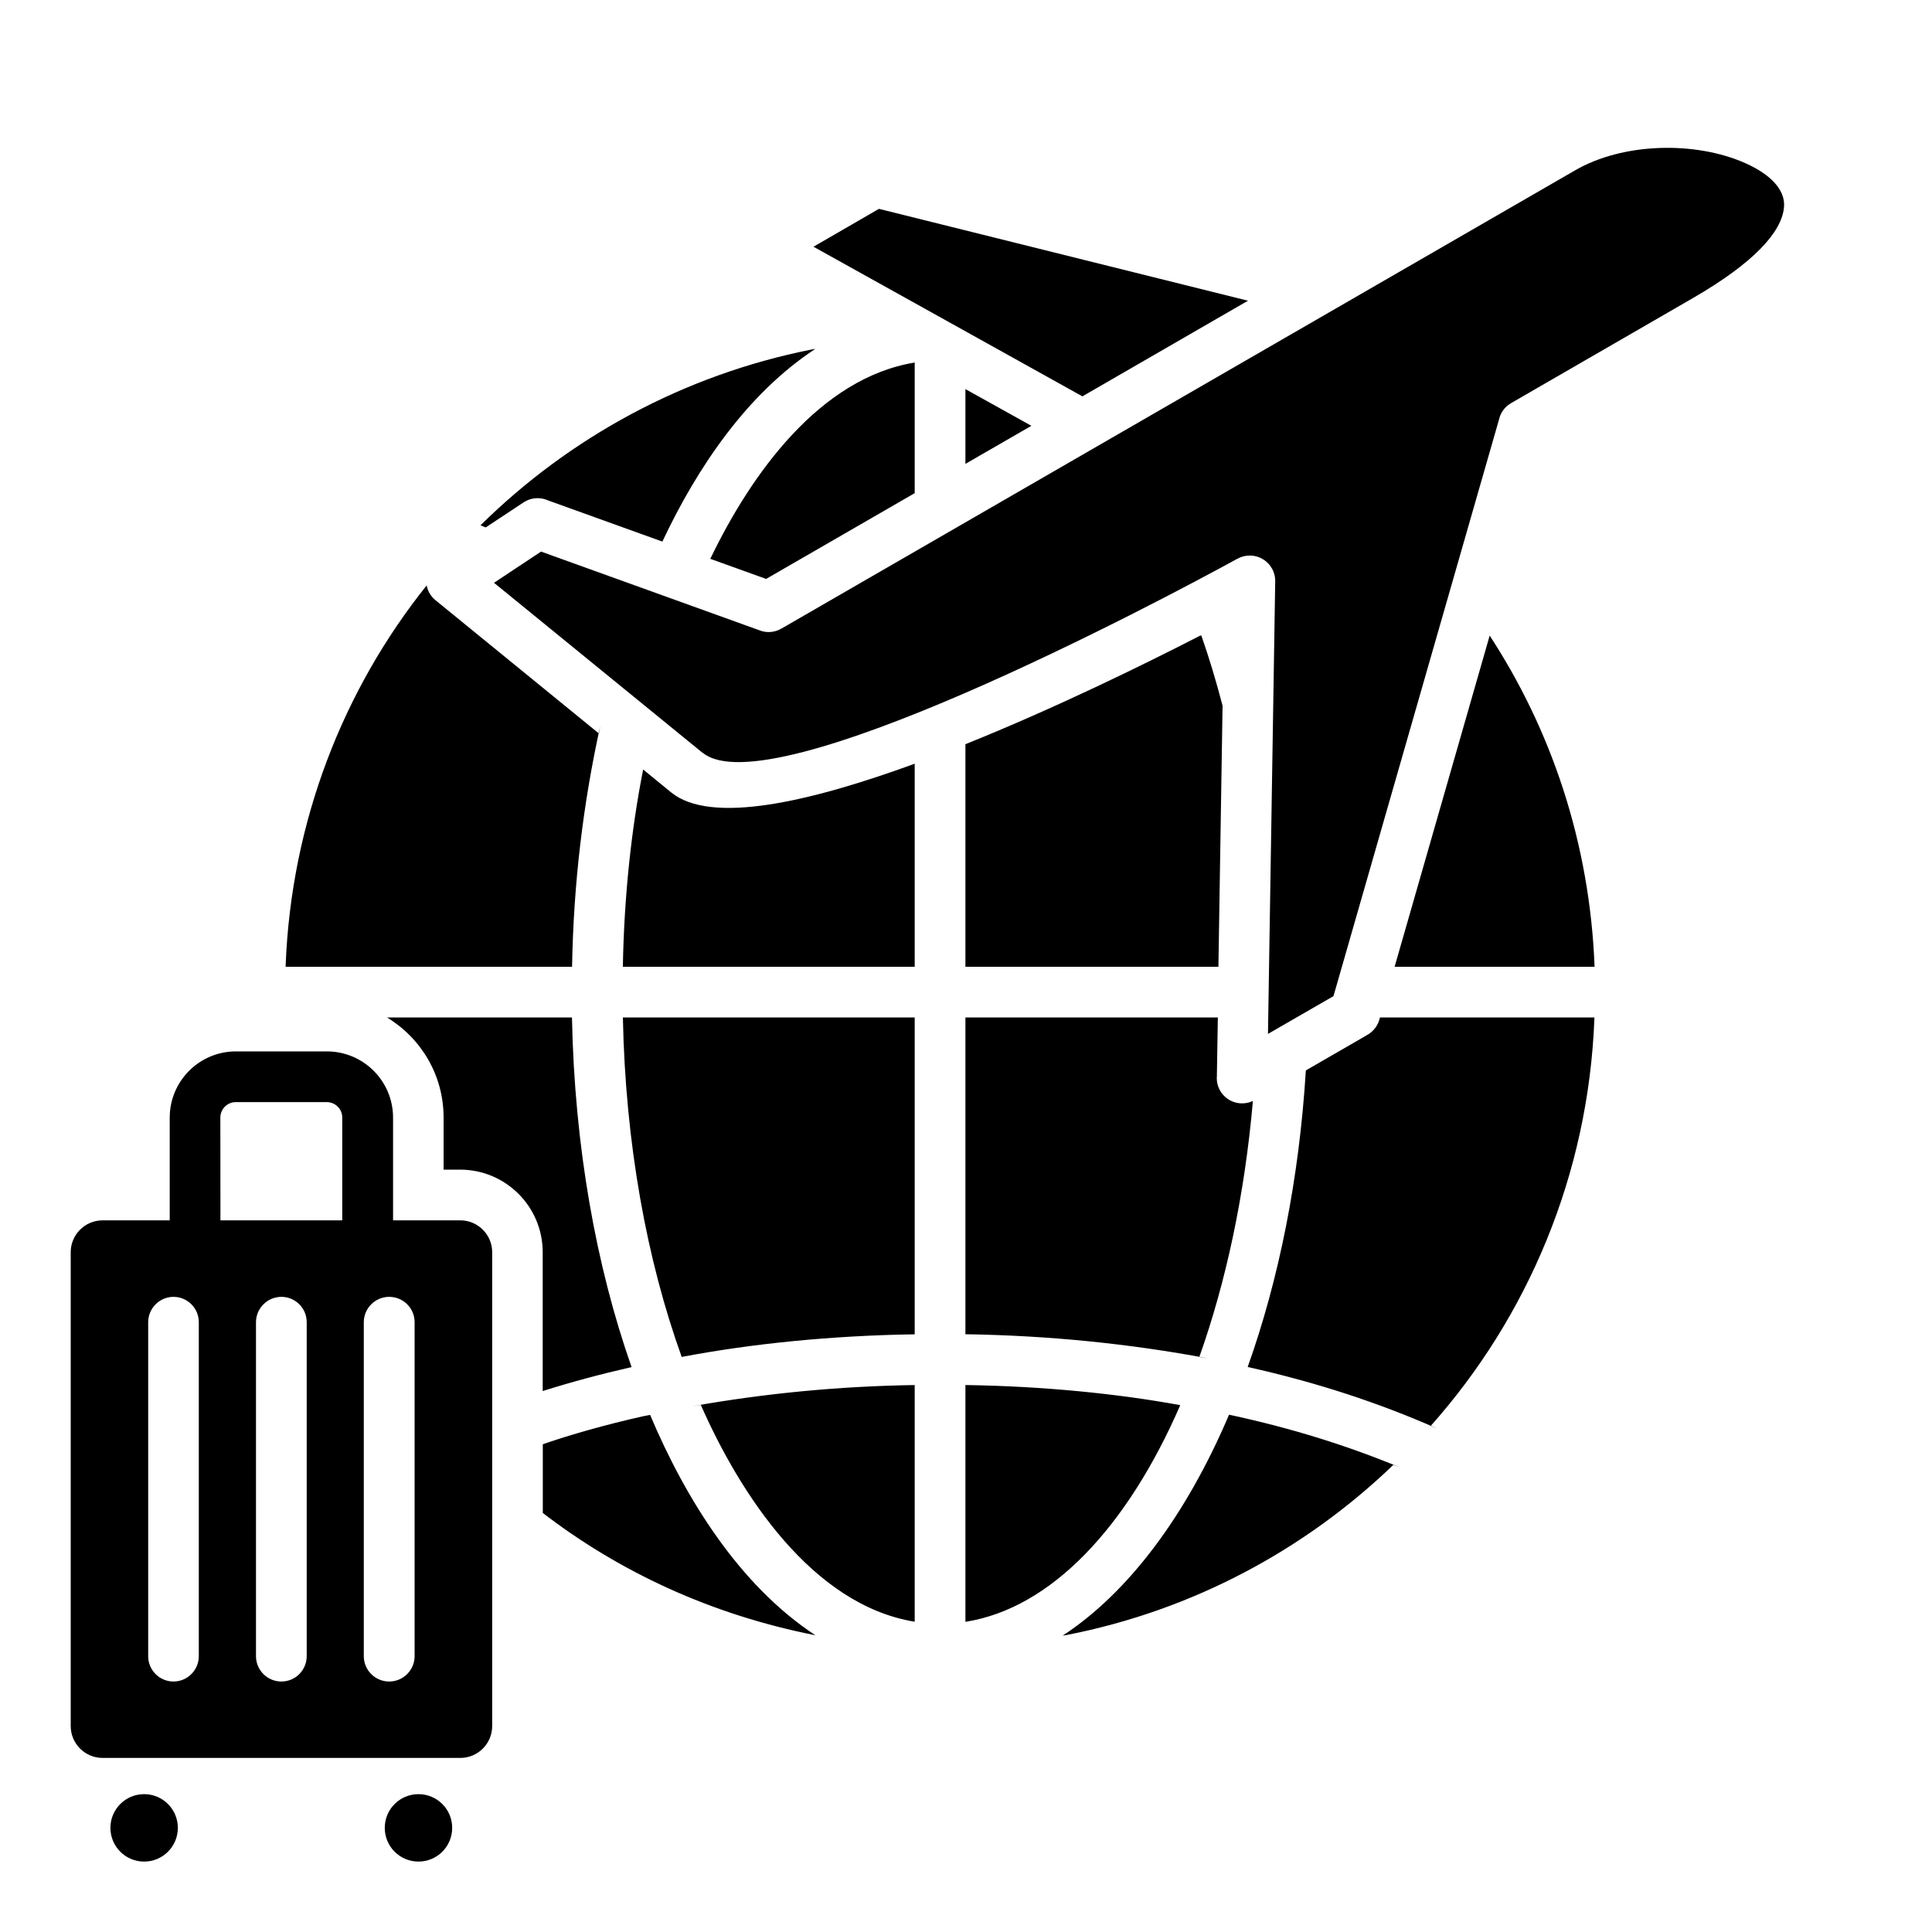 <!-- Generated by IcoMoon.io -->
<svg version="1.1" xmlns="http://www.w3.org/2000/svg" width="20" height="20" viewBox="0 0 20 20">
<title>tourism</title>
<path d="M1.061 12.633h0.696v-1.065c0.001-0.377 0.306-0.683 0.684-0.684h0.944c0.377 0.001 0.683 0.306 0.684 0.684v1.065h0.696c0.182 0 0.33 0.148 0.33 0.33v4.905c-0 0.182-0.148 0.33-0.33 0.33h-3.703c-0.182-0-0.33-0.148-0.33-0.33v-4.905c0-0.182 0.148-0.33 0.33-0.33h0zM11.205 4.103l1.714-0.99-3.82-0.951-0.678 0.392zM7.274 7.794l-2.16-1.761 0.487-0.323 2.267 0.817c0.026 0.010 0.057 0.016 0.089 0.016 0.048 0 0.093-0.013 0.132-0.036l-0.001 0.001 8.218-4.745c0.495-0.287 1.244-0.305 1.764-0.073 0.18 0.080 0.423 0.236 0.397 0.464-0.027 0.245-0.298 0.56-0.946 0.934q-0.939 0.543-1.878 1.085c-0.059 0.034-0.102 0.088-0.121 0.153l-0 0.002-1.718 5.984-0.678 0.391 0.075-4.686c0-0.001 0-0.002 0-0.003 0-0.145-0.118-0.263-0.263-0.263-0.046 0-0.089 0.012-0.126 0.032l0.001-0.001c-0.829 0.455-4.839 2.581-5.538 2.011zM6.858 5.607l-1.188-0.428c-0.031-0.014-0.066-0.022-0.104-0.022-0.054 0-0.104 0.016-0.146 0.044l0.001-0.001-0.393 0.26q-0.027-0.011-0.054-0.022c0.921-0.909 2.103-1.556 3.423-1.819l0.043-0.007c-0.702 0.46-1.22 1.223-1.583 1.994zM9.994 4.028l0.683 0.38-0.683 0.394zM9.994 7.705v2.303h2.619l0.043-2.702q-0.098-0.378-0.22-0.728l-0.014 0.003c-0.587 0.302-1.503 0.751-2.428 1.123zM9.994 10.533v3.279c0.864 0.013 1.7 0.098 2.512 0.25l-0.091-0.014c0.276-0.776 0.47-1.677 0.555-2.651-0.033 0.016-0.071 0.025-0.112 0.025-0.145 0-0.262-0.117-0.262-0.262 0-0.006 0-0.013 0.001-0.019l-0 0.001 0.010-0.609zM9.994 14.338v2.451c0.887-0.139 1.675-0.98 2.224-2.243-0.661-0.121-1.429-0.196-2.213-0.208l-0.011-0zM9.469 16.788v-2.45c-0.791 0.012-1.556 0.087-2.3 0.219l0.086-0.013c0.405 0.92 1.151 2.071 2.214 2.244zM9.469 13.812v-3.279h-3.021c0.026 1.306 0.248 2.512 0.609 3.514 0.718-0.137 1.551-0.221 2.401-0.234l0.011-0zM6.948 8.203l-0.29-0.237c-0.121 0.607-0.197 1.311-0.21 2.030l-0 0.012h3.021v-2.102c-1.087 0.397-2.109 0.633-2.521 0.297zM9.469 5.105l-1.538 0.888-0.578-0.208c0.426-0.886 1.137-1.872 2.116-2.032zM2.956 10.008h2.966c0.015-0.864 0.115-1.695 0.293-2.498l-0.015 0.083-1.691-1.379c-0.047-0.038-0.080-0.091-0.092-0.152l-0-0.002c-0.862 1.077-1.403 2.444-1.46 3.935l-0 0.013zM14.436 10.008h2.071c-0.049-1.28-0.447-2.459-1.102-3.453l0.016 0.025-0.984 3.428zM16.506 10.533h-2.221c-0.017 0.081-0.068 0.148-0.139 0.185l-0.001 0.001-0.627 0.362c-0.069 1.125-0.281 2.169-0.602 3.070 0.726 0.162 1.358 0.372 1.961 0.637l-0.067-0.026c1.001-1.125 1.633-2.597 1.695-4.216l0-0.013zM5.922 10.533h-1.915c0.353 0.215 0.585 0.598 0.585 1.035v0.54h0.171c0.472 0 0.855 0.383 0.855 0.855v1.437q0.441-0.139 0.92-0.248c-0.367-1.044-0.591-2.285-0.617-3.619zM12.724 14.645c0.655 0.141 1.223 0.32 1.767 0.545l-0.068-0.025c-0.915 0.88-2.080 1.506-3.379 1.76l-0.043 0.007c0.685-0.449 1.281-1.25 1.722-2.287zM8.441 16.928c-1.080-0.213-2.032-0.656-2.838-1.278l0.016 0.012v-0.711c0.286-0.1 0.659-0.205 1.038-0.29l0.073-0.014c0.363 0.86 0.921 1.763 1.711 2.281zM4.332 18.573c0.193 0 0.349 0.156 0.349 0.349s-0.156 0.349-0.349 0.349c-0.193 0-0.349-0.156-0.349-0.349v0c0-0.193 0.156-0.349 0.349-0.349v0zM1.492 18.573c0.193 0 0.349 0.156 0.349 0.349s-0.156 0.349-0.349 0.349c-0.193 0-0.349-0.156-0.349-0.349v0c0-0.193 0.156-0.349 0.349-0.349v0zM2.282 12.633h1.261v-1.065c-0-0.087-0.071-0.158-0.159-0.159h-0.944c-0.087 0-0.158 0.071-0.159 0.159v0zM2.65 13.687v3.458c0 0.145 0.118 0.262 0.263 0.262s0.262-0.118 0.262-0.262v0-3.458c0-0.145-0.118-0.262-0.262-0.262s-0.263 0.118-0.263 0.262v0zM3.766 13.687v3.458c0 0.145 0.118 0.262 0.263 0.262s0.263-0.118 0.263-0.262v0-3.458c0-0.145-0.118-0.262-0.263-0.262s-0.263 0.118-0.263 0.262v0zM1.534 13.687v3.458c0 0.145 0.118 0.262 0.262 0.262s0.262-0.118 0.262-0.262v0-3.458c0-0.145-0.118-0.262-0.262-0.262s-0.262 0.118-0.262 0.262v0z"></path>
</svg>
